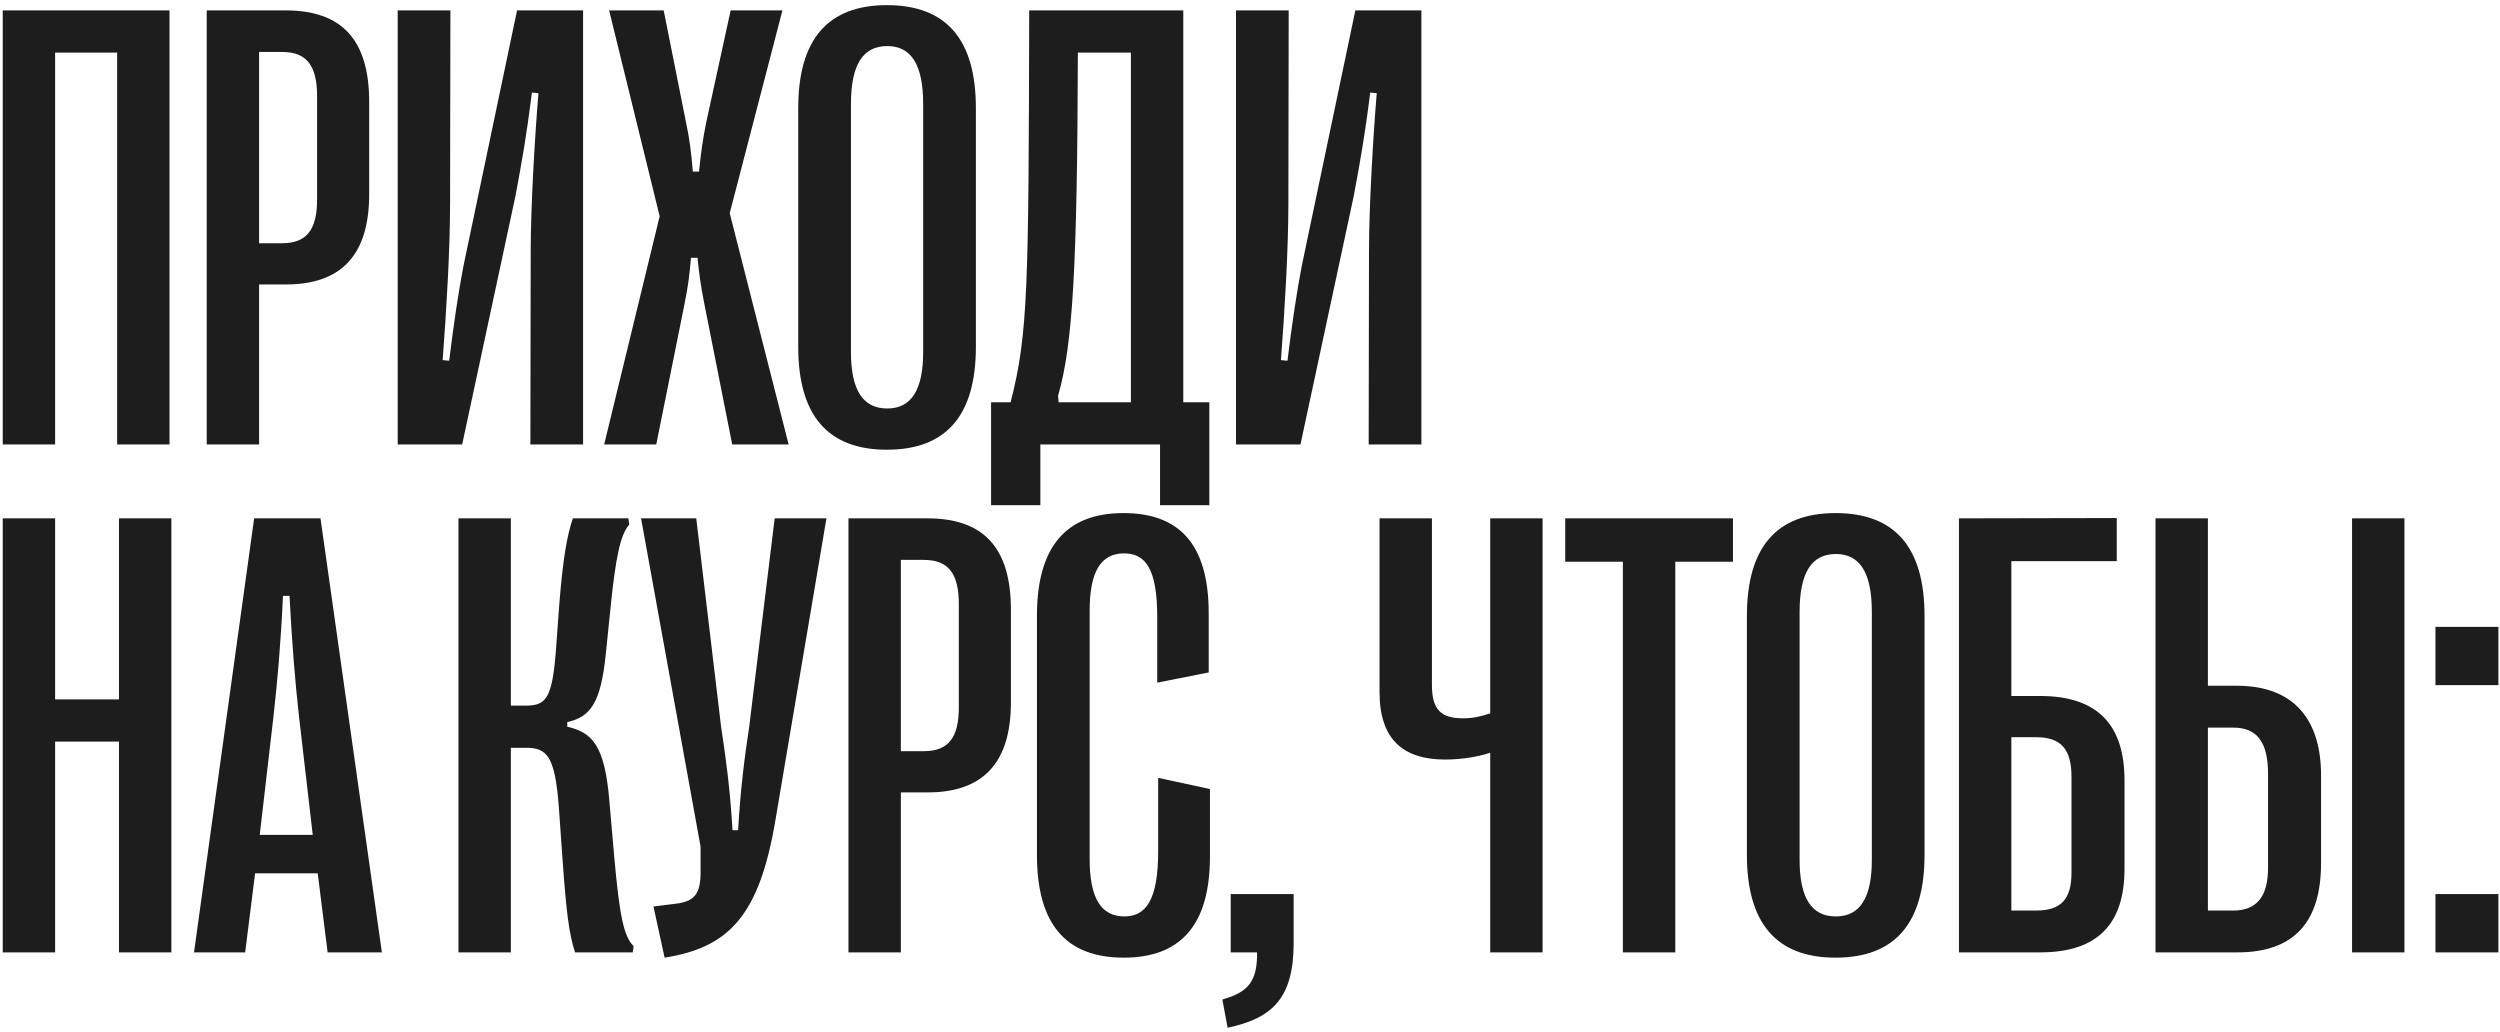 <?xml version="1.0" encoding="UTF-8"?> <svg xmlns="http://www.w3.org/2000/svg" width="315" height="130" viewBox="0 0 315 130" fill="none"><path d="M6.945 56H0.344V1.312H21.359V56H14.758V6.625H6.945V56ZM32.648 56H26.047V1.312H36.008C43.117 1.312 46.516 5.062 46.516 12.836V24.477C46.516 32.094 43.039 35.844 36.008 35.844H32.648V56ZM32.648 6.547V30.648H35.539C38.586 30.648 39.953 29.008 39.953 25.141V12.133C39.953 8.188 38.586 6.547 35.539 6.547H32.648ZM58.234 56H50.109V1.312H56.75L56.711 25.531C56.711 31.508 56.242 39.203 55.773 45.375L56.594 45.453C57.18 40.688 57.766 36.82 58.391 33.539L65.148 1.312H73.469V56H66.828L66.867 31.703C66.867 26.156 67.375 17.367 67.844 11.742L67.023 11.664C66.32 17.289 65.734 20.453 64.953 24.672L58.234 56ZM82.688 56H76.125L83.117 27.25L76.75 1.312H83.625L86.438 15.414C86.867 17.406 87.102 19.203 87.297 21.625H88.078C88.312 19.203 88.586 17.406 88.977 15.453L92.062 1.312H98.586L91.945 26.859L99.367 56H92.258L88.742 38.266C88.273 35.883 88.078 34.359 87.883 32.484H87.062C86.906 34.359 86.75 35.844 86.242 38.344L82.688 56ZM111.75 56.664C104.289 56.664 100.578 52.328 100.578 43.695V13.617C100.578 4.984 104.289 0.648 111.75 0.648C119.25 0.648 122.961 4.984 122.961 13.617V43.695C122.961 52.328 119.25 56.664 111.75 56.664ZM111.789 51.469C114.836 51.469 116.32 49.125 116.32 44.32V13.109C116.32 8.188 114.836 5.805 111.789 5.805C108.703 5.805 107.219 8.188 107.219 13.109V44.32C107.219 49.125 108.703 51.469 111.789 51.469ZM131.086 63.656H124.875V50.688H127.336C129.562 42.055 129.602 36.039 129.68 1.312H149.094V50.688H152.375V63.656H146.164V56H131.086V63.656ZM133.312 49.867L133.391 50.688H142.492V6.625H135.812C135.734 33.539 135.188 43.461 133.312 49.867ZM163.859 56H155.734V1.312H162.375L162.336 25.531C162.336 31.508 161.867 39.203 161.398 45.375L162.219 45.453C162.805 40.688 163.391 36.82 164.016 33.539L170.773 1.312H179.094V56H172.453L172.492 31.703C172.492 26.156 173 17.367 173.469 11.742L172.648 11.664C171.945 17.289 171.359 20.453 170.578 24.672L163.859 56ZM6.945 120H0.344V65.312H6.945V88.125H14.992V65.312H21.594V120H14.992V93.438H6.945V120ZM30.891 120H24.445L32.023 65.312H40.383L48.117 120H41.281L40.031 110.039H32.141L30.891 120ZM34.445 90.391L32.727 105.195H39.406L37.688 90.391C37.18 85.781 36.828 81.641 36.477 75.078H35.656C35.344 81.641 34.953 85.781 34.445 90.391ZM64.367 120H57.766V65.312H64.367V88.906H66.281C68.781 88.906 69.562 88.008 70.031 82.148L70.461 76.25C70.93 70.352 71.438 67.5 72.18 65.312H79.172L79.289 66.094C78.156 67.344 77.57 70.312 76.945 76.406L76.32 82.5C75.695 88.594 74.367 90.352 71.477 90.977V91.562C74.602 92.305 76.203 93.828 76.789 101.016L77.414 108.203C78.078 115.43 78.586 117.969 79.836 119.219L79.719 120H72.453C71.711 117.695 71.359 115.039 70.891 108.438L70.422 101.836C69.953 95.234 68.898 94.219 66.281 94.219H64.367V120ZM83.742 120.664L82.336 114.219L85.148 113.867C87.883 113.555 88.352 112.266 88.273 109.102V106.68L80.773 65.312H87.727L90.852 91.523C91.477 95.664 91.984 99.336 92.297 104.609H93C93.312 99.336 93.781 95.664 94.406 91.523L97.609 65.312H104.133L97.727 103.203C95.695 115.391 91.867 119.375 83.742 120.664ZM113.508 120H106.906V65.312H116.867C123.977 65.312 127.375 69.062 127.375 76.836V88.477C127.375 96.094 123.898 99.844 116.867 99.844H113.508V120ZM113.508 70.547V94.648H116.398C119.445 94.648 120.812 93.008 120.812 89.141V76.133C120.812 72.188 119.445 70.547 116.398 70.547H113.508ZM141.594 120.664C134.211 120.664 130.656 116.328 130.656 107.734V77.578C130.656 68.984 134.25 64.648 141.555 64.648C148.508 64.648 152.297 68.477 152.297 77.266V84.727L145.812 86.016V77.773C145.812 71.719 144.367 69.727 141.633 69.727C138.703 69.727 137.297 72.031 137.297 76.953V108.281C137.297 113.164 138.742 115.469 141.672 115.469C144.367 115.469 145.93 113.438 145.93 107.227V98.008L152.453 99.414V107.93C152.453 116.836 148.508 120.664 141.594 120.664ZM154.68 129.492L154.016 125.938C157.336 125 158.43 123.594 158.391 120H155.07V112.656H163V118.828C163 125.859 160.227 128.32 154.68 129.492ZM194.367 120H187.766V94.844C186.516 95.273 184.367 95.703 182.102 95.703C176.828 95.703 173.82 93.203 173.82 87.188V65.312H180.422V86.289C180.422 89.414 181.555 90.508 184.367 90.508C185.656 90.508 186.711 90.234 187.766 89.883V65.312H194.367V120ZM211.086 120H204.484V70.781H197.219V65.312H218.352V70.781H211.086V120ZM231.281 120.664C223.82 120.664 220.109 116.328 220.109 107.695V77.617C220.109 68.984 223.82 64.648 231.281 64.648C238.781 64.648 242.492 68.984 242.492 77.617V107.695C242.492 116.328 238.781 120.664 231.281 120.664ZM231.32 115.469C234.367 115.469 235.852 113.125 235.852 108.32V77.109C235.852 72.188 234.367 69.805 231.32 69.805C228.234 69.805 226.75 72.188 226.75 77.109V108.32C226.75 113.125 228.234 115.469 231.32 115.469ZM257.062 120H246.828V65.312L266.711 65.273V70.703H253.43V87.695H257.062C264.406 87.695 267.688 91.445 267.688 98.32V109.453C267.688 116.328 264.406 120 257.062 120ZM253.43 92.891V114.727H256.555C259.68 114.727 261.008 113.32 261.008 109.961V97.891C261.008 94.375 259.68 92.891 256.555 92.891H253.43ZM281.906 120H271.594V65.312H278.195V86.406H281.867C289.055 86.406 292.453 90.703 292.453 97.695V108.75C292.453 116.055 289.172 120 281.906 120ZM302.961 120H296.359V65.312H302.961V120ZM278.195 91.68V114.727H281.398C284.289 114.727 285.773 113.047 285.773 109.336V97.461C285.773 93.398 284.289 91.68 281.398 91.68H278.195ZM314.797 86.328H306.867V78.984H314.797V86.328ZM314.797 120H306.867V112.656H314.797V120Z" fill="#1E1D1D"></path></svg> 
